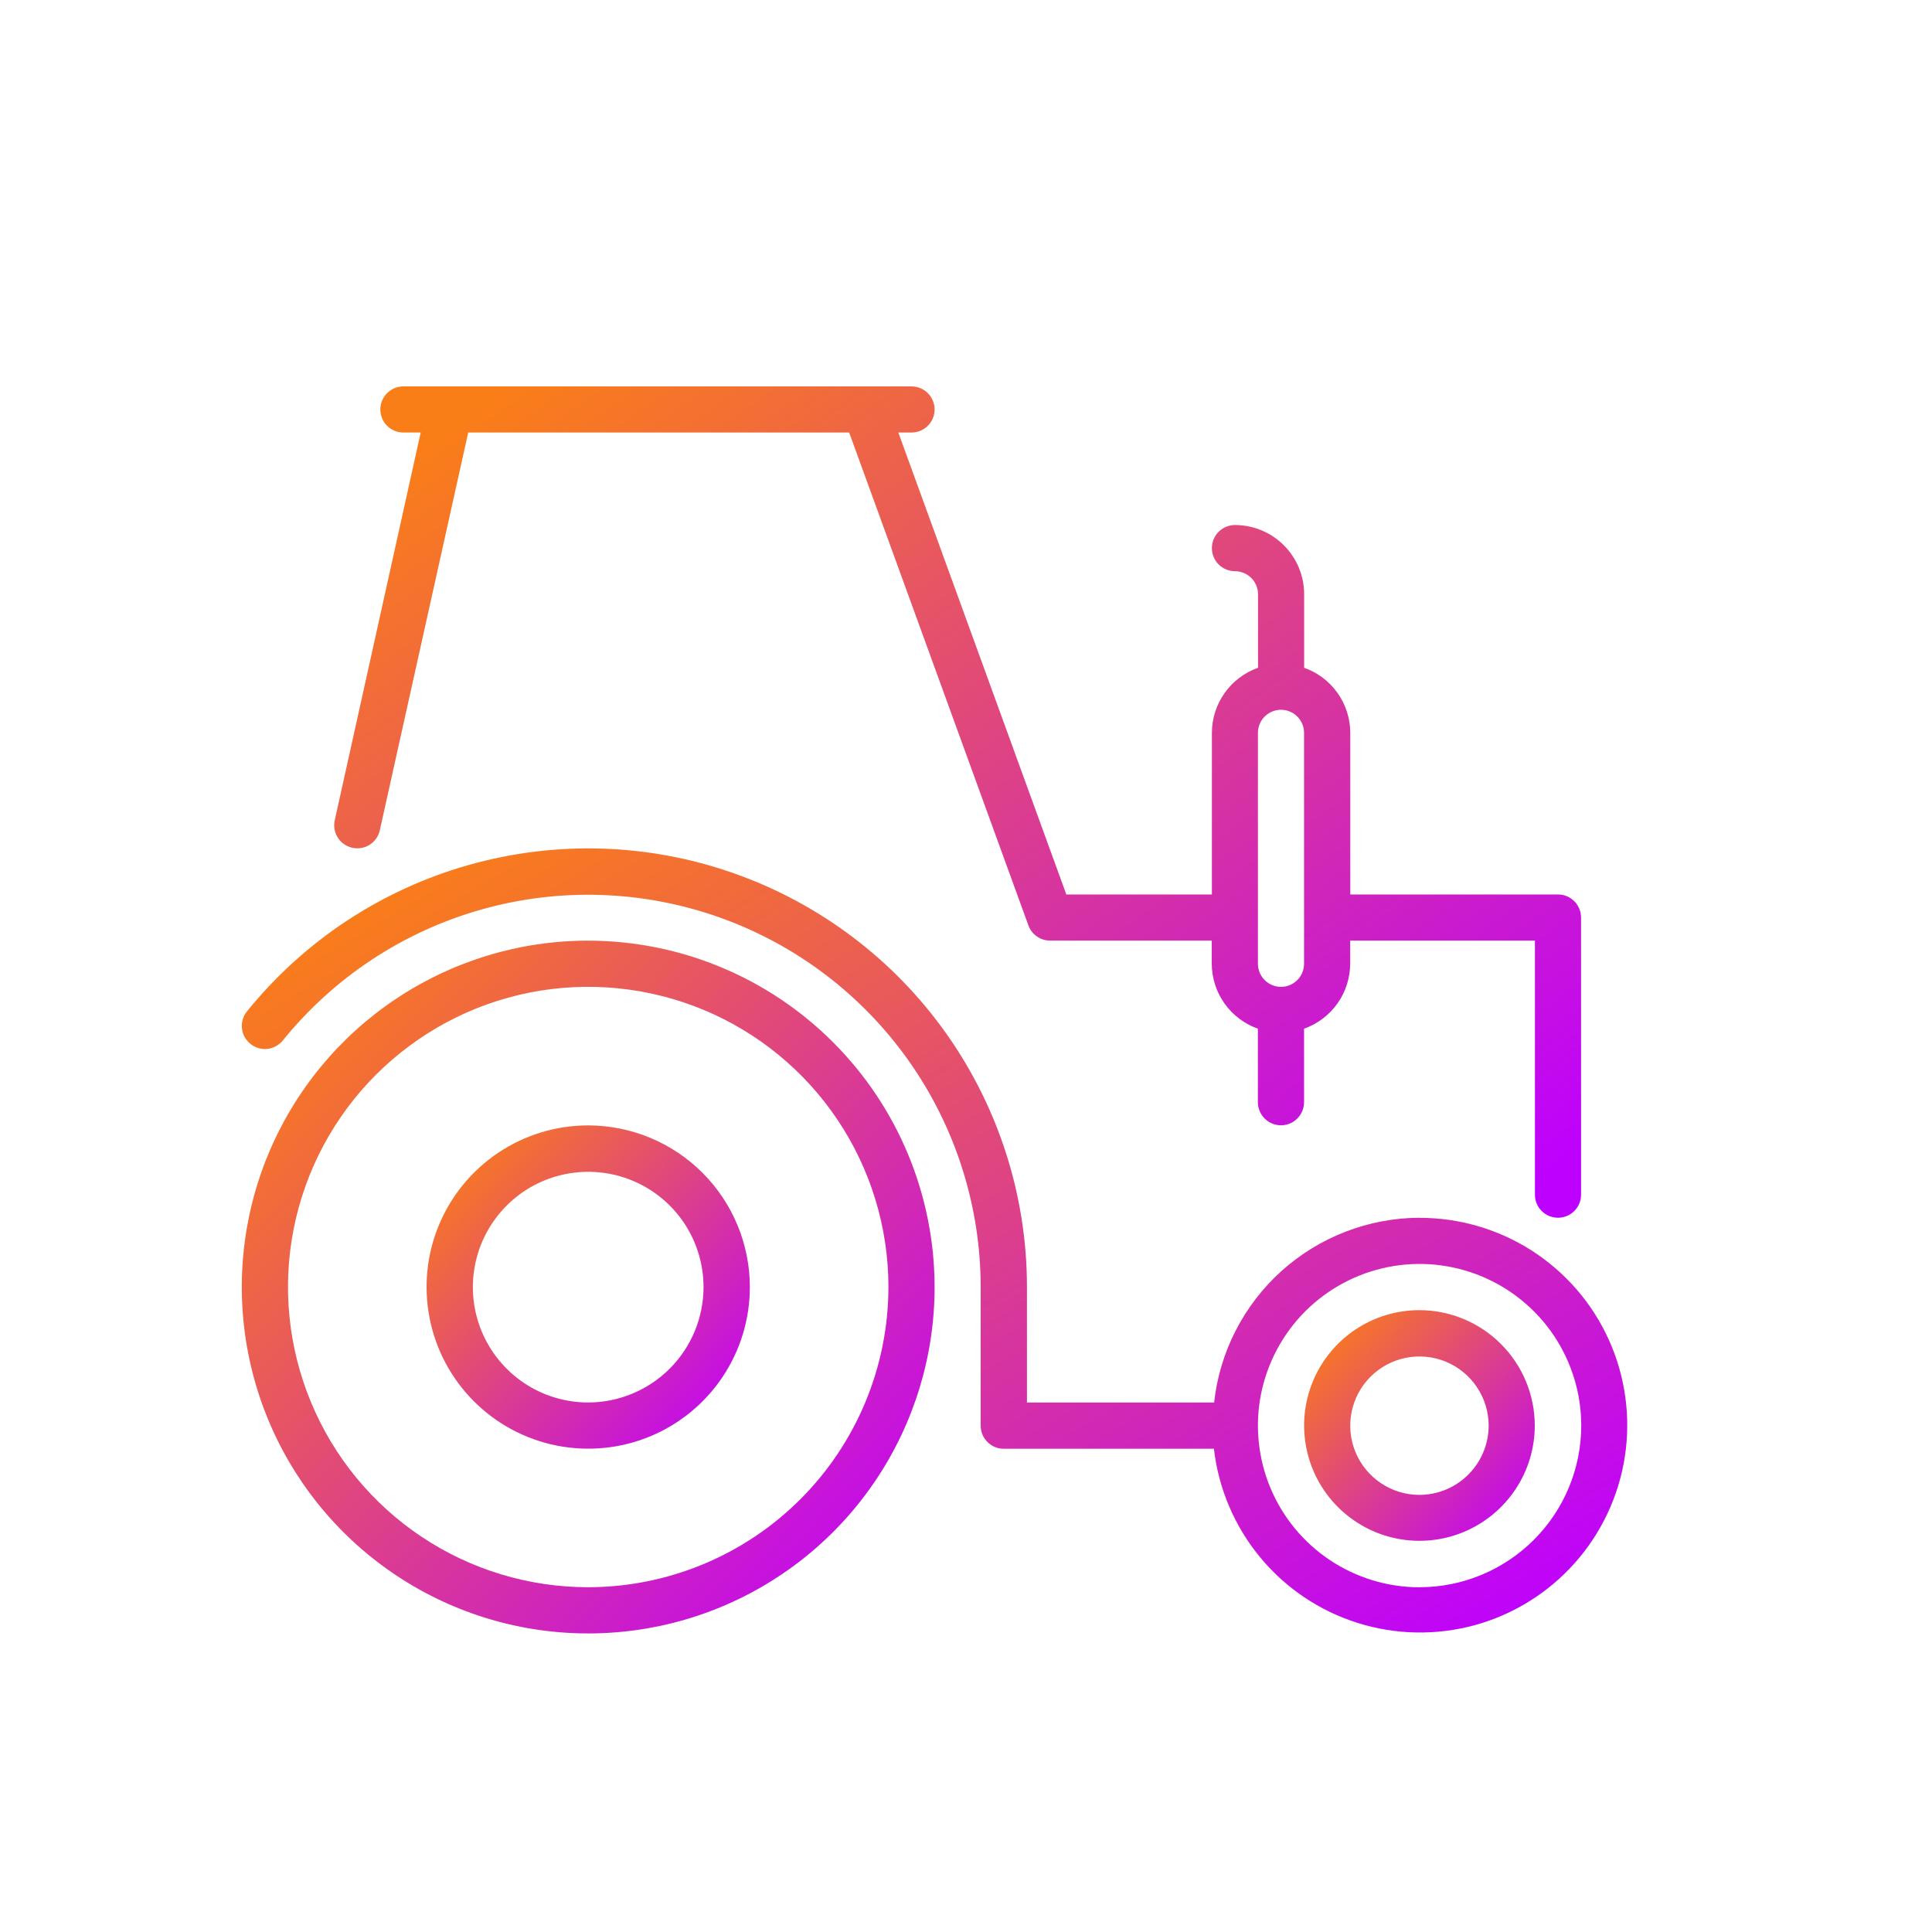 <svg xmlns="http://www.w3.org/2000/svg" width="40" height="40" viewBox="0 0 40 40" fill="none">
  <path d="M12.178 19.475C10.76 19.474 9.373 19.895 8.194 20.683C7.014 21.471 6.095 22.591 5.552 23.902C5.009 25.212 4.867 26.654 5.144 28.045C5.42 29.437 6.103 30.715 7.106 31.718C8.109 32.721 9.387 33.404 10.778 33.681C12.17 33.957 13.612 33.816 14.922 33.273C16.233 32.73 17.353 31.811 18.141 30.631C18.929 29.452 19.35 28.065 19.35 26.647C19.348 24.745 18.592 22.922 17.247 21.578C15.903 20.233 14.08 19.477 12.178 19.475ZM12.178 32.862C10.949 32.862 9.747 32.498 8.725 31.815C7.703 31.132 6.906 30.161 6.436 29.025C5.966 27.889 5.842 26.64 6.082 25.434C6.322 24.228 6.914 23.121 7.783 22.252C8.653 21.382 9.76 20.79 10.966 20.55C12.171 20.311 13.421 20.434 14.557 20.904C15.693 21.375 16.663 22.171 17.346 23.193C18.029 24.216 18.394 25.417 18.394 26.647C18.392 28.294 17.737 29.874 16.571 31.04C15.406 32.205 13.826 32.86 12.178 32.862Z" fill="url(#paint0_linear_11044_928)"/>
  <path d="M29.391 25.212C28.336 25.216 27.319 25.608 26.534 26.313C25.749 27.019 25.252 27.989 25.137 29.038H21.262V26.649C21.263 24.771 20.68 22.939 19.596 21.405C18.511 19.871 16.978 18.711 15.206 18.085C13.435 17.458 11.514 17.397 9.706 17.908C7.898 18.419 6.293 19.479 5.113 20.94C5.033 21.038 4.996 21.164 5.009 21.291C5.022 21.417 5.085 21.532 5.184 21.612C5.282 21.692 5.409 21.729 5.535 21.716C5.661 21.702 5.776 21.639 5.856 21.541C6.913 20.235 8.348 19.288 9.965 18.831C11.582 18.374 13.301 18.43 14.885 18.99C16.469 19.55 17.84 20.587 18.811 21.959C19.781 23.33 20.303 24.969 20.304 26.649V29.518C20.304 29.644 20.354 29.766 20.444 29.855C20.533 29.945 20.655 29.995 20.781 29.995H25.133C25.227 30.818 25.558 31.597 26.085 32.236C26.611 32.876 27.312 33.349 28.102 33.599C28.892 33.849 29.738 33.865 30.537 33.646C31.335 33.426 32.054 32.979 32.604 32.36C33.155 31.741 33.515 30.976 33.641 30.157C33.766 29.338 33.652 28.5 33.312 27.745C32.972 26.989 32.42 26.348 31.724 25.899C31.027 25.45 30.216 25.212 29.387 25.214L29.391 25.212ZM29.391 32.863C28.729 32.863 28.082 32.666 27.532 32.299C26.981 31.931 26.552 31.408 26.299 30.797C26.046 30.185 25.979 29.512 26.108 28.863C26.238 28.214 26.556 27.617 27.024 27.149C27.492 26.681 28.089 26.362 28.738 26.233C29.387 26.104 30.06 26.17 30.672 26.424C31.283 26.677 31.806 27.106 32.174 27.656C32.541 28.207 32.738 28.854 32.738 29.516C32.737 30.403 32.384 31.254 31.756 31.881C31.129 32.508 30.278 32.861 29.391 32.862V32.863Z" fill="url(#paint1_linear_11044_928)"/>
  <path d="M7.294 17.552C7.355 17.566 7.419 17.567 7.481 17.556C7.543 17.546 7.602 17.523 7.655 17.489C7.708 17.455 7.753 17.411 7.789 17.36C7.825 17.308 7.851 17.25 7.864 17.189L9.694 8.955H17.581L21.292 19.159C21.325 19.252 21.386 19.331 21.467 19.388C21.547 19.444 21.643 19.474 21.741 19.474H25.088V19.952C25.089 20.247 25.181 20.535 25.352 20.776C25.523 21.017 25.765 21.199 26.043 21.298V22.82C26.043 22.947 26.094 23.069 26.183 23.158C26.273 23.248 26.394 23.298 26.521 23.298C26.648 23.298 26.769 23.248 26.859 23.158C26.948 23.069 26.999 22.947 26.999 22.82V21.298C27.277 21.199 27.519 21.017 27.69 20.776C27.861 20.535 27.953 20.247 27.954 19.952V19.474H31.779V24.734C31.779 24.861 31.829 24.983 31.919 25.072C32.008 25.162 32.13 25.212 32.257 25.212C32.383 25.212 32.505 25.162 32.594 25.072C32.684 24.983 32.734 24.861 32.734 24.734V18.997C32.734 18.87 32.684 18.749 32.594 18.659C32.505 18.57 32.383 18.519 32.257 18.519H27.956V15.172C27.955 14.876 27.863 14.588 27.692 14.347C27.521 14.106 27.28 13.924 27.001 13.826V12.303C27.001 11.923 26.85 11.559 26.581 11.29C26.313 11.021 25.948 10.87 25.568 10.87C25.442 10.87 25.32 10.921 25.23 11.01C25.141 11.1 25.091 11.221 25.091 11.348C25.091 11.475 25.141 11.596 25.23 11.686C25.32 11.775 25.442 11.826 25.568 11.826C25.695 11.826 25.816 11.876 25.906 11.966C25.995 12.055 26.046 12.177 26.046 12.303V13.826C25.767 13.924 25.526 14.106 25.355 14.347C25.184 14.588 25.091 14.876 25.091 15.172V18.519H22.077L18.599 8.955H18.872C18.999 8.955 19.12 8.905 19.21 8.815C19.299 8.726 19.35 8.604 19.35 8.478C19.35 8.351 19.299 8.229 19.21 8.14C19.12 8.05 18.999 8 18.872 8H8.352C8.225 8 8.104 8.05 8.014 8.14C7.925 8.229 7.874 8.351 7.874 8.478C7.874 8.604 7.925 8.726 8.014 8.815C8.104 8.905 8.225 8.955 8.352 8.955H8.71L6.931 16.981C6.917 17.042 6.915 17.106 6.926 17.168C6.937 17.23 6.96 17.289 6.994 17.342C7.027 17.395 7.071 17.441 7.123 17.477C7.175 17.513 7.233 17.539 7.294 17.552ZM26.044 15.173C26.044 15.046 26.094 14.925 26.184 14.835C26.273 14.746 26.395 14.695 26.522 14.695C26.648 14.695 26.77 14.746 26.859 14.835C26.949 14.925 26.999 15.046 26.999 15.173V19.954C26.999 20.081 26.949 20.202 26.859 20.292C26.77 20.381 26.648 20.432 26.522 20.432C26.395 20.432 26.273 20.381 26.184 20.292C26.094 20.202 26.044 20.081 26.044 19.954V15.173Z" fill="url(#paint2_linear_11044_928)"/>
  <path d="M12.178 23.3C11.517 23.3 10.869 23.496 10.319 23.864C9.769 24.232 9.34 24.754 9.086 25.366C8.833 25.977 8.767 26.65 8.896 27.299C9.025 27.949 9.344 28.545 9.812 29.013C10.28 29.481 10.876 29.8 11.525 29.929C12.175 30.058 12.848 29.992 13.459 29.739C14.071 29.485 14.594 29.056 14.961 28.506C15.329 27.956 15.525 27.308 15.525 26.647C15.524 25.759 15.171 24.909 14.544 24.281C13.916 23.654 13.066 23.301 12.178 23.3ZM12.178 29.037C11.706 29.037 11.244 28.897 10.852 28.635C10.459 28.372 10.153 27.999 9.972 27.563C9.791 27.127 9.744 26.646 9.836 26.183C9.928 25.72 10.156 25.294 10.49 24.96C10.824 24.626 11.249 24.399 11.713 24.307C12.176 24.215 12.656 24.262 13.092 24.443C13.529 24.623 13.902 24.93 14.164 25.322C14.426 25.715 14.566 26.177 14.566 26.649C14.565 27.282 14.313 27.889 13.866 28.336C13.418 28.784 12.811 29.036 12.178 29.037Z" fill="url(#paint3_linear_11044_928)"/>
  <path d="M29.388 27.125C28.916 27.125 28.454 27.265 28.061 27.527C27.669 27.79 27.362 28.163 27.182 28.599C27.001 29.035 26.954 29.515 27.046 29.979C27.138 30.442 27.365 30.867 27.699 31.201C28.033 31.535 28.459 31.763 28.922 31.855C29.385 31.947 29.866 31.9 30.302 31.719C30.738 31.538 31.111 31.232 31.373 30.84C31.636 30.447 31.776 29.985 31.776 29.513C31.775 28.88 31.523 28.273 31.075 27.826C30.628 27.378 30.021 27.126 29.388 27.125ZM29.388 30.95C29.105 30.95 28.828 30.866 28.592 30.708C28.356 30.551 28.173 30.327 28.064 30.065C27.956 29.803 27.927 29.515 27.983 29.238C28.038 28.959 28.174 28.704 28.375 28.504C28.575 28.303 28.831 28.167 29.108 28.112C29.386 28.056 29.674 28.085 29.936 28.193C30.198 28.302 30.422 28.485 30.579 28.721C30.737 28.957 30.821 29.234 30.821 29.517C30.82 29.897 30.669 30.261 30.4 30.529C30.132 30.798 29.768 30.949 29.388 30.95Z" fill="url(#paint4_linear_11044_928)"/>
  <defs>
    <linearGradient id="paint0_linear_11044_928" x1="6.783" y1="19.731" x2="19.851" y2="32.245" gradientUnits="userSpaceOnUse">
      <stop stop-color="#FA7E18"/>
      <stop offset="1" stop-color="#BE00FF"/>
    </linearGradient>
    <linearGradient id="paint1_linear_11044_928" x1="8.56" y1="17.855" x2="21.53" y2="39.798" gradientUnits="userSpaceOnUse">
      <stop stop-color="#FA7E18"/>
      <stop offset="1" stop-color="#BE00FF"/>
    </linearGradient>
    <linearGradient id="paint2_linear_11044_928" x1="10.117" y1="8.308" x2="24.838" y2="29.45" gradientUnits="userSpaceOnUse">
      <stop stop-color="#FA7E18"/>
      <stop offset="1" stop-color="#BE00FF"/>
    </linearGradient>
    <linearGradient id="paint3_linear_11044_928" x1="9.661" y1="23.419" x2="15.759" y2="29.259" gradientUnits="userSpaceOnUse">
      <stop stop-color="#FA7E18"/>
      <stop offset="1" stop-color="#BE00FF"/>
    </linearGradient>
    <linearGradient id="paint4_linear_11044_928" x1="27.591" y1="27.21" x2="31.943" y2="31.377" gradientUnits="userSpaceOnUse">
      <stop stop-color="#FA7E18"/>
      <stop offset="1" stop-color="#BE00FF"/>
    </linearGradient>
  </defs>
</svg>